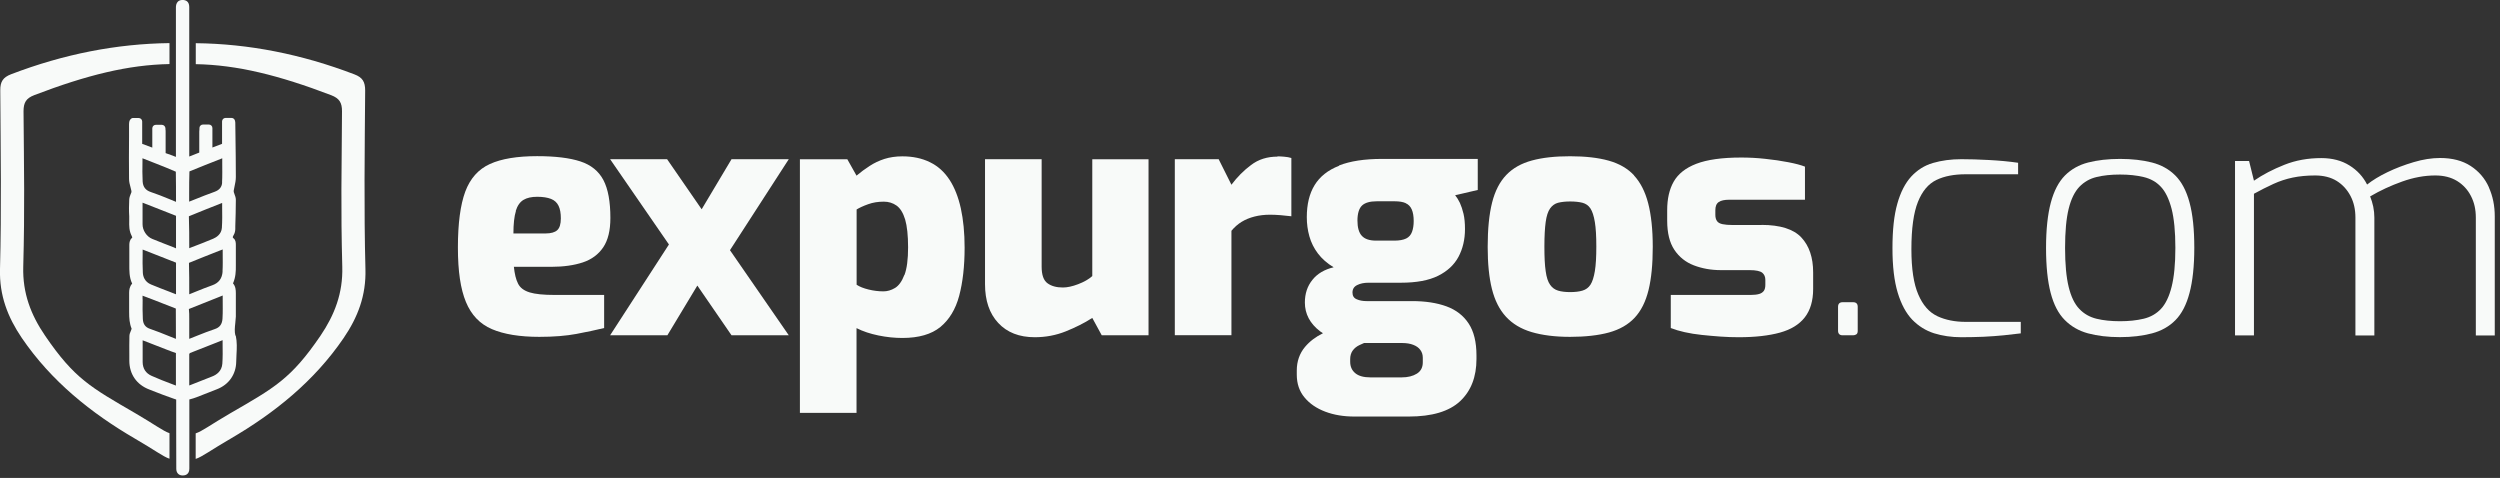<svg width="272" height="52" viewBox="0 0 272 52" fill="none" xmlns="http://www.w3.org/2000/svg">
<rect x="0" y="0" width="272" height="52" fill="#333333" stroke="none"/>
<g clip-path="url(#clip0_2_211)">
<path d="M57.62 31.81C57 31.62 56.58 31.3 56.36 30.85C56.13 30.4 55.99 29.79 55.91 29.03H59.97C61.3 29.03 62.44 28.87 63.41 28.55C64.37 28.23 65.11 27.68 65.63 26.91C66.15 26.14 66.41 25.08 66.41 23.72C66.41 21.94 66.16 20.56 65.65 19.59C65.14 18.62 64.3 17.94 63.14 17.56C61.98 17.18 60.41 16.99 58.44 16.99C56.28 16.99 54.57 17.27 53.31 17.84C52.05 18.41 51.16 19.41 50.62 20.85C50.09 22.29 49.82 24.31 49.82 26.92C49.82 29.53 50.11 31.44 50.69 32.85C51.27 34.26 52.21 35.25 53.52 35.81C54.83 36.37 56.55 36.65 58.68 36.65C60.25 36.65 61.59 36.54 62.72 36.33C63.85 36.12 64.85 35.9 65.73 35.69V32.09H60.35C59.14 32.09 58.23 32 57.61 31.81H57.62ZM56.11 22.96C56.29 22.38 56.57 21.98 56.95 21.75C57.33 21.52 57.83 21.41 58.45 21.41C59.07 21.41 59.56 21.49 59.95 21.64C60.33 21.79 60.6 22.04 60.77 22.39C60.94 22.74 61.02 23.19 61.02 23.76C61.02 24.38 60.89 24.8 60.63 25.04C60.37 25.28 59.94 25.4 59.35 25.4H55.86C55.86 24.36 55.95 23.54 56.13 22.96H56.11Z" fill="#F8FAF9"/>
<path d="M79.59 17.32L76.34 22.77L72.58 17.32H66.38L72.78 26.6L66.38 36.48H72.61L75.87 31.07L79.59 36.48H85.82L79.42 27.22L85.82 17.32H79.59Z" fill="#F8FAF9"/>
<path d="M103.3 19.55C102.75 18.71 102.05 18.07 101.18 17.65C100.31 17.22 99.31 17.01 98.17 17.01C97.46 17.01 96.81 17.11 96.23 17.29C95.65 17.48 95.11 17.73 94.61 18.06C94.11 18.38 93.64 18.73 93.19 19.11L92.19 17.33H87.03V44.92H93.19V35.7C93.9 36.06 94.7 36.32 95.58 36.5C96.46 36.68 97.32 36.77 98.18 36.77C99.96 36.77 101.34 36.37 102.31 35.58C103.28 34.78 103.97 33.65 104.36 32.18C104.75 30.71 104.95 28.96 104.95 26.95C104.95 25.34 104.81 23.91 104.54 22.68C104.27 21.45 103.86 20.41 103.31 19.56L103.3 19.55ZM98.39 29.92C98.13 30.61 97.79 31.08 97.38 31.33C96.96 31.58 96.54 31.7 96.12 31.7C95.57 31.7 95.03 31.63 94.5 31.5C93.97 31.37 93.53 31.2 93.2 30.98V22.79C93.51 22.6 93.92 22.41 94.45 22.22C94.97 22.03 95.54 21.94 96.16 21.94C96.68 21.94 97.14 22.08 97.55 22.37C97.95 22.66 98.26 23.16 98.48 23.88C98.69 24.6 98.8 25.62 98.8 26.92C98.8 28.22 98.67 29.22 98.41 29.91L98.39 29.92Z" fill="#F8FAF9"/>
<path d="M118.85 30.03C118.45 30.39 117.93 30.68 117.3 30.92C116.67 31.16 116.12 31.28 115.64 31.28C114.95 31.28 114.39 31.13 113.97 30.82C113.54 30.51 113.33 29.91 113.33 29V17.32H107.17V30.92C107.17 32.7 107.65 34.11 108.61 35.14C109.57 36.17 110.89 36.69 112.58 36.69C113.77 36.69 114.89 36.48 115.96 36.05C117.03 35.62 117.99 35.14 118.84 34.59L119.87 36.48H124.96V17.33H118.84V30.04L118.85 30.03Z" fill="#F8FAF9"/>
<path d="M139 17.04C137.88 17.04 136.92 17.34 136.12 17.95C135.31 18.55 134.6 19.27 133.98 20.1L132.59 17.32H127.82V36.47H133.98V25.11C134.31 24.71 134.69 24.38 135.1 24.13C135.51 23.88 135.98 23.69 136.49 23.56C137 23.43 137.56 23.36 138.18 23.36C138.54 23.36 138.91 23.38 139.32 23.41C139.72 23.45 140.11 23.49 140.5 23.53V17.19C140.26 17.12 140.01 17.07 139.73 17.05C139.46 17.03 139.21 17.01 139 17.01V17.04Z" fill="#F8FAF9"/>
<path d="M145.68 18.04C144.48 18.51 143.6 19.21 143.03 20.14C142.46 21.07 142.18 22.23 142.18 23.63C142.18 24.34 142.27 25.04 142.46 25.71C142.65 26.39 142.96 27.01 143.39 27.58C143.82 28.15 144.39 28.65 145.1 29.08C144.1 29.32 143.33 29.77 142.79 30.45C142.24 31.13 141.97 31.95 141.97 32.92C141.97 34.15 142.52 35.2 143.63 36.05C143.72 36.12 143.83 36.19 143.93 36.25V36.26C143.16 36.64 142.5 37.13 141.98 37.75C141.39 38.46 141.09 39.32 141.09 40.31V40.77C141.09 41.74 141.37 42.57 141.93 43.24C142.49 43.92 143.24 44.43 144.19 44.79C145.14 45.15 146.2 45.32 147.36 45.32H153.27C155.81 45.32 157.67 44.76 158.86 43.65C160.05 42.53 160.64 41 160.64 39.06V38.67C160.64 37.22 160.36 36.07 159.79 35.2C159.22 34.33 158.41 33.71 157.37 33.33C156.33 32.95 155.08 32.76 153.63 32.76H148.68C148.28 32.76 147.92 32.7 147.61 32.56C147.3 32.43 147.15 32.19 147.15 31.83C147.15 31.45 147.32 31.18 147.67 31.01C148.01 30.84 148.42 30.76 148.9 30.76H152.42C154.1 30.76 155.45 30.51 156.46 30.01C157.47 29.51 158.21 28.82 158.68 27.95C159.15 27.07 159.39 26.06 159.39 24.92C159.39 24.28 159.34 23.73 159.23 23.26C159.12 22.8 158.99 22.41 158.84 22.08C158.69 21.76 158.51 21.48 158.32 21.24L160.78 20.67V17.29H150.35C148.45 17.29 146.9 17.53 145.7 18L145.68 18.04ZM147.17 38.15C147.35 37.89 147.6 37.69 147.92 37.54C148.01 37.5 148.19 37.42 148.41 37.32H148.42C148.55 37.32 148.68 37.32 148.82 37.32H152.56C153.03 37.32 153.44 37.39 153.77 37.52C154.1 37.65 154.36 37.83 154.53 38.07C154.71 38.31 154.8 38.59 154.8 38.92V39.42C154.8 39.97 154.59 40.38 154.16 40.65C153.73 40.92 153.18 41.06 152.49 41.06H149.11C148.37 41.06 147.82 40.91 147.45 40.6C147.08 40.29 146.9 39.88 146.9 39.35V39.07C146.9 38.71 146.99 38.41 147.17 38.14V38.15ZM152.94 22.11C153.24 22.24 153.46 22.47 153.6 22.79C153.74 23.11 153.81 23.53 153.81 24.05C153.81 24.5 153.75 24.89 153.63 25.22C153.51 25.55 153.3 25.8 152.99 25.95C152.68 26.1 152.25 26.18 151.71 26.18H149.72C149.01 26.18 148.49 26.01 148.17 25.66C147.85 25.32 147.69 24.76 147.69 24C147.69 23.24 147.86 22.67 148.19 22.36C148.52 22.05 149.06 21.9 149.79 21.9H151.75C152.25 21.9 152.65 21.97 152.94 22.1V22.11Z" fill="#F8FAF9"/>
<path d="M177.79 19.08C177.09 18.33 176.17 17.8 175.03 17.48C173.89 17.16 172.49 17 170.83 17C169.17 17 167.83 17.15 166.68 17.46C165.53 17.77 164.6 18.29 163.89 19.03C163.18 19.77 162.66 20.77 162.34 22.04C162.02 23.31 161.86 24.92 161.86 26.86C161.86 28.66 162.01 30.19 162.32 31.43C162.63 32.68 163.14 33.69 163.85 34.46C164.56 35.23 165.49 35.79 166.64 36.13C167.79 36.47 169.19 36.65 170.82 36.65C172.45 36.65 173.92 36.49 175.07 36.17C176.22 35.85 177.15 35.32 177.85 34.57C178.55 33.82 179.05 32.82 179.36 31.56C179.67 30.3 179.82 28.74 179.82 26.86C179.82 24.98 179.65 23.38 179.32 22.11C178.99 20.84 178.47 19.83 177.77 19.08H177.79ZM173.52 29.5C173.41 30.16 173.25 30.66 173.04 30.98C172.83 31.3 172.54 31.51 172.17 31.62C171.8 31.73 171.36 31.78 170.84 31.78C170.32 31.78 169.88 31.73 169.52 31.62C169.16 31.51 168.87 31.3 168.65 30.98C168.42 30.66 168.26 30.17 168.17 29.5C168.07 28.84 168.03 27.95 168.03 26.83C168.03 25.71 168.08 24.82 168.17 24.16C168.26 23.5 168.42 23 168.65 22.68C168.88 22.36 169.17 22.15 169.52 22.06C169.88 21.97 170.31 21.92 170.84 21.92C171.37 21.92 171.81 21.97 172.17 22.06C172.54 22.16 172.83 22.36 173.04 22.68C173.25 23 173.41 23.49 173.52 24.16C173.63 24.82 173.68 25.71 173.68 26.83C173.68 27.95 173.63 28.84 173.52 29.5Z" fill="#F8FAF9"/>
<path d="M191.65 24.48H188.48C188.05 24.48 187.7 24.45 187.41 24.39C187.13 24.33 186.92 24.22 186.81 24.05C186.69 23.88 186.63 23.66 186.63 23.37V22.87C186.63 22.44 186.75 22.15 187 21.98C187.25 21.81 187.63 21.73 188.16 21.73H196.38V18.13C195.95 17.96 195.35 17.8 194.57 17.65C193.79 17.5 192.94 17.37 192.04 17.28C191.14 17.18 190.27 17.14 189.44 17.14C187.35 17.14 185.73 17.37 184.56 17.82C183.39 18.27 182.58 18.92 182.1 19.76C181.62 20.6 181.39 21.64 181.39 22.87V24.01C181.39 25.34 181.65 26.4 182.17 27.18C182.69 27.96 183.4 28.53 184.29 28.87C185.18 29.21 186.16 29.39 187.23 29.39H190.36C191.05 29.39 191.5 29.49 191.73 29.67C191.96 29.86 192.07 30.12 192.07 30.45V30.98C192.07 31.26 192.02 31.48 191.91 31.64C191.8 31.79 191.64 31.91 191.41 31.98C191.18 32.05 190.87 32.09 190.47 32.09H181.78V35.69C182.21 35.86 182.71 36.01 183.29 36.14C183.87 36.27 184.49 36.37 185.16 36.44C185.82 36.51 186.5 36.57 187.19 36.62C187.88 36.67 188.54 36.69 189.18 36.69C190.96 36.69 192.45 36.52 193.65 36.19C194.85 35.86 195.75 35.31 196.36 34.53C196.96 33.76 197.27 32.73 197.27 31.45V29.63C197.27 28.02 196.84 26.75 195.99 25.84C195.14 24.93 193.69 24.47 191.65 24.47V24.48Z" fill="#F8FAF9"/>
<path d="M201.62 32.88H200.48C200.15 32.88 199.98 33.05 199.98 33.38V35.98C199.98 36.31 200.15 36.48 200.48 36.48H201.62C201.76 36.48 201.88 36.44 201.98 36.37C202.08 36.3 202.12 36.17 202.12 35.98V33.38C202.12 33.05 201.95 32.88 201.62 32.88Z" fill="#F8FAF9"/>
<path d="M210.77 34.39C209.89 33.98 209.2 33.19 208.71 32.04C208.21 30.89 207.96 29.25 207.96 27.11C207.96 24.86 208.2 23.14 208.67 21.97C209.14 20.79 209.81 20 210.68 19.58C211.55 19.16 212.61 18.96 213.87 18.96H219.57V17.71C218.6 17.57 217.55 17.47 216.42 17.41C215.29 17.35 214.29 17.32 213.41 17.32C212.27 17.32 211.24 17.46 210.31 17.73C209.38 18 208.6 18.5 207.94 19.21C207.29 19.92 206.78 20.91 206.43 22.16C206.07 23.42 205.9 25.03 205.9 27C205.9 28.97 206.09 30.58 206.47 31.84C206.85 33.1 207.38 34.08 208.05 34.78C208.73 35.48 209.52 35.97 210.42 36.26C211.32 36.54 212.31 36.69 213.38 36.69C214.21 36.69 215.02 36.67 215.8 36.64C216.58 36.6 217.32 36.55 218.01 36.48C218.7 36.41 219.31 36.34 219.86 36.27V35.02H213.88C212.69 35.02 211.66 34.81 210.78 34.4L210.77 34.39Z" fill="#F8FAF9"/>
<path d="M236.68 19.1C235.99 18.41 235.14 17.94 234.13 17.68C233.12 17.42 231.96 17.29 230.66 17.29C229.36 17.29 228.2 17.42 227.19 17.68C226.18 17.94 225.34 18.42 224.66 19.1C223.98 19.79 223.47 20.77 223.13 22.04C222.79 23.31 222.61 24.95 222.61 26.97C222.61 28.99 222.78 30.59 223.11 31.86C223.44 33.13 223.95 34.12 224.64 34.81C225.33 35.51 226.18 36 227.18 36.27C228.19 36.54 229.35 36.68 230.65 36.68C231.95 36.68 233.12 36.54 234.14 36.27C235.16 36 236.01 35.52 236.69 34.83C237.37 34.14 237.88 33.16 238.22 31.87C238.56 30.59 238.74 28.95 238.74 26.96C238.74 24.97 238.57 23.3 238.22 22.03C237.88 20.76 237.36 19.78 236.67 19.09L236.68 19.1ZM236.27 31.21C236 32.28 235.61 33.08 235.11 33.61C234.61 34.14 233.98 34.5 233.22 34.68C232.46 34.86 231.61 34.95 230.66 34.95C229.71 34.95 228.83 34.86 228.1 34.68C227.37 34.5 226.74 34.15 226.23 33.61C225.72 33.08 225.33 32.28 225.07 31.21C224.81 30.14 224.68 28.73 224.68 26.97C224.68 25.21 224.81 23.77 225.07 22.72C225.33 21.66 225.72 20.87 226.23 20.33C226.74 19.8 227.36 19.44 228.1 19.26C228.84 19.08 229.69 18.99 230.66 18.99C231.63 18.99 232.46 19.08 233.22 19.26C233.98 19.44 234.61 19.79 235.11 20.33C235.61 20.86 235.99 21.66 236.27 22.72C236.54 23.78 236.68 25.19 236.68 26.97C236.68 28.75 236.54 30.14 236.27 31.21Z" fill="#F8FAF9"/>
<path d="M270.79 20.37C270.36 19.41 269.7 18.64 268.81 18.06C267.92 17.48 266.81 17.19 265.48 17.19C264.58 17.19 263.62 17.34 262.61 17.64C261.6 17.94 260.65 18.3 259.76 18.73C258.87 19.16 258.13 19.61 257.54 20.08C257.11 19.23 256.47 18.53 255.62 18C254.77 17.47 253.75 17.2 252.56 17.2C251.11 17.2 249.77 17.44 248.54 17.93C247.31 18.42 246.2 18.99 245.23 19.66L244.7 17.52H243.17V36.49H245.23V21.08C245.96 20.68 246.67 20.32 247.35 20.01C248.03 19.7 248.73 19.47 249.45 19.32C250.17 19.17 250.99 19.09 251.89 19.09C252.79 19.09 253.6 19.29 254.24 19.69C254.88 20.09 255.38 20.64 255.74 21.33C256.1 22.02 256.27 22.8 256.27 23.68V36.5H258.33V23.68C258.33 23.28 258.29 22.88 258.21 22.49C258.13 22.1 258.01 21.72 257.87 21.37C258.96 20.73 260.12 20.19 261.36 19.75C262.59 19.31 263.79 19.09 264.96 19.09C265.89 19.09 266.67 19.29 267.33 19.69C267.98 20.09 268.49 20.64 268.84 21.33C269.2 22.02 269.37 22.8 269.37 23.68V36.5H271.43V23.54C271.43 22.4 271.22 21.35 270.79 20.39V20.37Z" fill="#F8FAF9"/>
<path d="M25.61 36.51C25.5 36.05 25.55 35.61 25.6 35.15C25.62 34.92 25.65 34.69 25.66 34.45C25.67 33.99 25.67 33.53 25.66 33.07C25.66 32.68 25.66 32.29 25.66 31.9C25.66 31.54 25.63 31.15 25.35 30.83C25.64 30.18 25.67 29.51 25.66 28.89C25.66 28.49 25.66 28.08 25.66 27.68C25.66 27.35 25.66 27.02 25.66 26.68C25.66 26.45 25.66 26.13 25.42 25.94C25.3 25.84 25.28 25.82 25.44 25.54C25.54 25.37 25.59 25.15 25.6 24.93V24.64C25.63 23.67 25.66 22.7 25.66 21.74C25.66 21.51 25.58 21.3 25.51 21.12C25.48 21.04 25.45 20.96 25.43 20.88C25.43 20.87 25.42 20.82 25.43 20.73C25.45 20.58 25.49 20.43 25.52 20.27C25.59 19.95 25.66 19.61 25.66 19.26C25.66 17.8 25.64 16.33 25.62 14.87L25.6 13.39C25.6 13.34 25.6 13.29 25.57 13.15C25.54 12.97 25.38 12.83 25.19 12.83H24.54C24.33 12.83 24.16 13 24.16 13.21V15.65L23.11 16.05V13.93C23.11 13.72 22.94 13.55 22.73 13.55H22.08C21.88 13.55 21.71 13.71 21.7 13.91V14.04C21.69 14.13 21.68 14.22 21.68 14.31V15C21.68 15.51 21.68 16.03 21.68 16.54V16.6C21.32 16.75 20.97 16.89 20.59 17.03V0.79C20.59 0.31 20.39 0.05 19.97 -1.54641e-05C19.72 -0.02 19.52 0.03 19.37 0.16C19.17 0.35 19.14 0.62 19.14 0.81C19.14 2.67 19.14 12.77 19.14 16.24V17.07C18.77 16.93 18.42 16.79 18.02 16.66C18.02 16.66 18.02 16.64 18.02 16.56C18.03 15.98 18.03 15.4 18.02 14.81V14.35C18.02 14.25 18.02 14.15 18 14.05V13.94C17.98 13.74 17.81 13.58 17.61 13.58H16.95C16.74 13.58 16.57 13.75 16.57 13.96V16.06L15.47 15.65V13.22C15.47 13.01 15.3 12.84 15.09 12.84H14.45C14.26 12.84 14.08 13.08 14.06 13.27C14.05 13.35 14.04 13.42 14.04 13.5V14.91C14.03 16.43 14.02 17.94 14.04 19.46C14.04 19.78 14.12 20.08 14.2 20.37C14.24 20.51 14.27 20.64 14.3 20.78V20.91C14.27 20.99 14.24 21.06 14.21 21.14C14.14 21.31 14.07 21.5 14.06 21.72C14.03 22.32 14.02 22.93 14.06 23.54C14.06 23.71 14.06 23.87 14.06 24.04C14.05 24.55 14.04 25.12 14.33 25.67C14.38 25.77 14.41 25.84 14.36 25.89C14.13 26.06 14.07 26.39 14.07 26.63C14.06 27.14 14.06 27.64 14.07 28.15V28.38V28.76C14.07 29.45 14.05 30.17 14.38 30.86C14.09 31.17 14.05 31.56 14.05 31.85C14.05 32.55 14.05 33.26 14.05 33.96C14.05 34.63 14.09 35.2 14.32 35.76L14.29 35.86L14.22 36.04C14.15 36.2 14.08 36.37 14.08 36.58C14.06 37.26 14.07 37.93 14.07 38.61V39.24C14.07 40.71 14.87 41.86 16.25 42.38C16.48 42.47 16.71 42.56 16.94 42.65C17.22 42.76 17.49 42.87 17.77 42.97C18.13 43.1 18.5 43.23 18.88 43.37L19.17 43.47V46.97C19.17 48.64 19.17 50.46 19.18 51.01C19.18 51.24 19.25 51.42 19.38 51.55C19.5 51.67 19.67 51.73 19.87 51.73H19.92C20.13 51.73 20.61 51.63 20.6 50.98C20.6 50.56 20.6 47.65 20.6 46.16V43.46L20.68 43.44C20.93 43.37 21.16 43.31 21.38 43.22C21.83 43.05 22.27 42.88 22.71 42.7L23.6 42.35C24.9 41.85 25.68 40.73 25.7 39.36C25.7 39.11 25.72 38.85 25.73 38.59C25.77 37.9 25.8 37.19 25.65 36.51M24.21 34.63C24.18 35.27 23.91 35.63 23.35 35.81C22.71 36.02 22.07 36.28 21.46 36.52C21.18 36.64 20.9 36.75 20.61 36.86H20.59V34.69C20.59 34.32 20.59 33.95 20.55 33.62C21.68 33.16 22.82 32.71 23.96 32.26L24.23 32.15C24.23 32.28 24.23 32.42 24.23 32.55C24.23 33.26 24.25 33.94 24.21 34.62M15.51 22.05L18.24 23.12C18.54 23.24 18.84 23.36 19.15 23.48C19.14 24.26 19.15 25.04 19.15 25.82V26.97V27.01H19.12L18.9 26.91C18.12 26.61 17.34 26.31 16.56 25.99C15.95 25.74 15.5 25.06 15.51 24.38C15.51 23.73 15.51 23.08 15.51 22.41V22.06V22.05ZM20.59 27C20.59 25.84 20.59 24.68 20.55 23.53C21.69 23.06 22.84 22.6 23.99 22.15L24.17 22.08C24.17 22.23 24.17 22.39 24.17 22.54C24.18 23.32 24.19 24.05 24.14 24.79C24.09 25.49 23.53 25.83 23.2 25.97C22.39 26.31 21.57 26.63 20.75 26.94L20.58 27.01L20.59 27ZM24.22 29.53C24.17 30.3 23.8 30.79 23.09 31.04C22.5 31.25 21.91 31.48 21.33 31.72L20.59 32.02V31.85C20.59 30.77 20.59 29.7 20.56 28.6C21.65 28.15 22.75 27.72 23.84 27.29L24.23 27.14C24.23 27.28 24.23 27.41 24.23 27.54C24.23 28.23 24.25 28.89 24.21 29.54M19.15 28.58C19.15 29.3 19.15 30.02 19.15 30.74V32.02L18.46 31.75C17.78 31.49 17.1 31.23 16.43 30.95C15.74 30.66 15.56 30.09 15.54 29.66C15.5 28.97 15.51 28.29 15.52 27.56C15.52 27.42 15.52 27.29 15.52 27.15L18.17 28.19C18.49 28.32 18.82 28.45 19.16 28.58M15.51 32.58C15.51 32.44 15.51 32.31 15.51 32.17C15.86 32.3 16.21 32.43 16.62 32.59C17.45 32.92 18.28 33.24 19.13 33.57C19.14 34.55 19.14 35.54 19.14 36.53V36.87C18.89 36.77 18.64 36.67 18.39 36.57C17.7 36.29 17 36.01 16.3 35.77C15.81 35.6 15.57 35.26 15.54 34.71C15.5 34.01 15.51 33.31 15.52 32.57M24.17 19.86C24.14 20.35 23.87 20.68 23.34 20.87C22.62 21.12 21.92 21.41 21.21 21.69L20.58 21.94V20.98C20.58 20.23 20.58 19.47 20.61 18.65C21.73 18.19 22.86 17.74 23.99 17.3L24.18 17.22C24.18 17.37 24.18 17.51 24.18 17.66C24.18 18.42 24.2 19.14 24.16 19.86M19.15 21.96C18.89 21.86 18.63 21.75 18.37 21.64C17.73 21.38 17.07 21.11 16.4 20.89C15.84 20.7 15.56 20.34 15.52 19.75C15.48 19.06 15.49 18.36 15.5 17.63C15.5 17.49 15.5 17.36 15.5 17.22L17.03 17.82C17.72 18.09 18.42 18.37 19.13 18.68C19.15 19.76 19.15 20.84 19.15 21.92V21.97V21.96ZM15.51 37.02L18.16 38.05C18.5 38.18 18.83 38.31 19.14 38.41C19.15 39.56 19.15 40.72 19.14 41.95L18.64 41.76C17.93 41.49 17.19 41.21 16.49 40.89C15.86 40.61 15.53 40.1 15.52 39.4C15.51 38.74 15.51 38.08 15.52 37.4V37.02H15.51ZM20.59 41.95V40.89C20.59 40.1 20.59 39.3 20.59 38.51L20.67 38.41C21.54 38.07 22.4 37.73 23.26 37.39L24.22 37.01C24.22 37.15 24.22 37.3 24.22 37.44C24.23 38.18 24.24 38.87 24.19 39.57C24.13 40.39 23.55 40.78 23.08 40.96L20.62 41.93H20.59" fill="#F8FAF9"/>
<path d="M18.44 47.97V47.13C17.73 46.89 16.8 46.17 14.74 44.97C9.91 42.16 8.11 41.22 4.91 36.53C3.36 34.26 2.45 31.9 2.53 29.02C2.7 22.55 2.61 18.59 2.56 12.11C2.56 11.16 2.84 10.69 3.73 10.35C9.43 8.17 13.96 7.05 18.44 6.97C18.44 6.17 18.44 5.41 18.44 4.69C12.7 4.76 6.95 5.88 1.2 8.08C0.32 8.42 0.02 8.89 0.03 9.84C0.07 16.32 0.17 22.8 -5.82119e-05 29.27C-0.08 32.14 0.84 34.51 2.38 36.78C5.58 41.47 9.9 44.94 14.73 47.75C16.8 48.95 17.73 49.67 18.44 49.91C18.44 49.36 18.44 48.67 18.44 47.97Z" fill="#F8FAF9"/>
<path d="M39.73 9.85C39.73 8.9 39.45 8.43 38.56 8.09C32.8 5.89 27.05 4.76 21.3 4.7V6.98C25.79 7.06 30.33 8.18 36.04 10.36C36.92 10.7 37.22 11.17 37.21 12.12C37.17 18.6 37.07 22.55 37.24 29.03C37.32 31.9 36.4 34.27 34.86 36.54C31.66 41.23 29.87 42.18 25.03 44.98C22.93 46.2 22 46.92 21.29 47.15C21.29 48.01 21.29 49.12 21.29 49.93C22 49.7 22.93 48.98 25.03 47.76C29.86 44.95 34.18 41.48 37.38 36.79C38.93 34.52 39.84 32.16 39.76 29.28C39.59 22.81 39.68 16.32 39.73 9.85Z" fill="#F8FAF9"/>
</g>
<defs>
<clipPath id="clip0_2_211">
<rect width="271.43" height="51.73" fill="white"/>
</clipPath>
</defs>
</svg>
